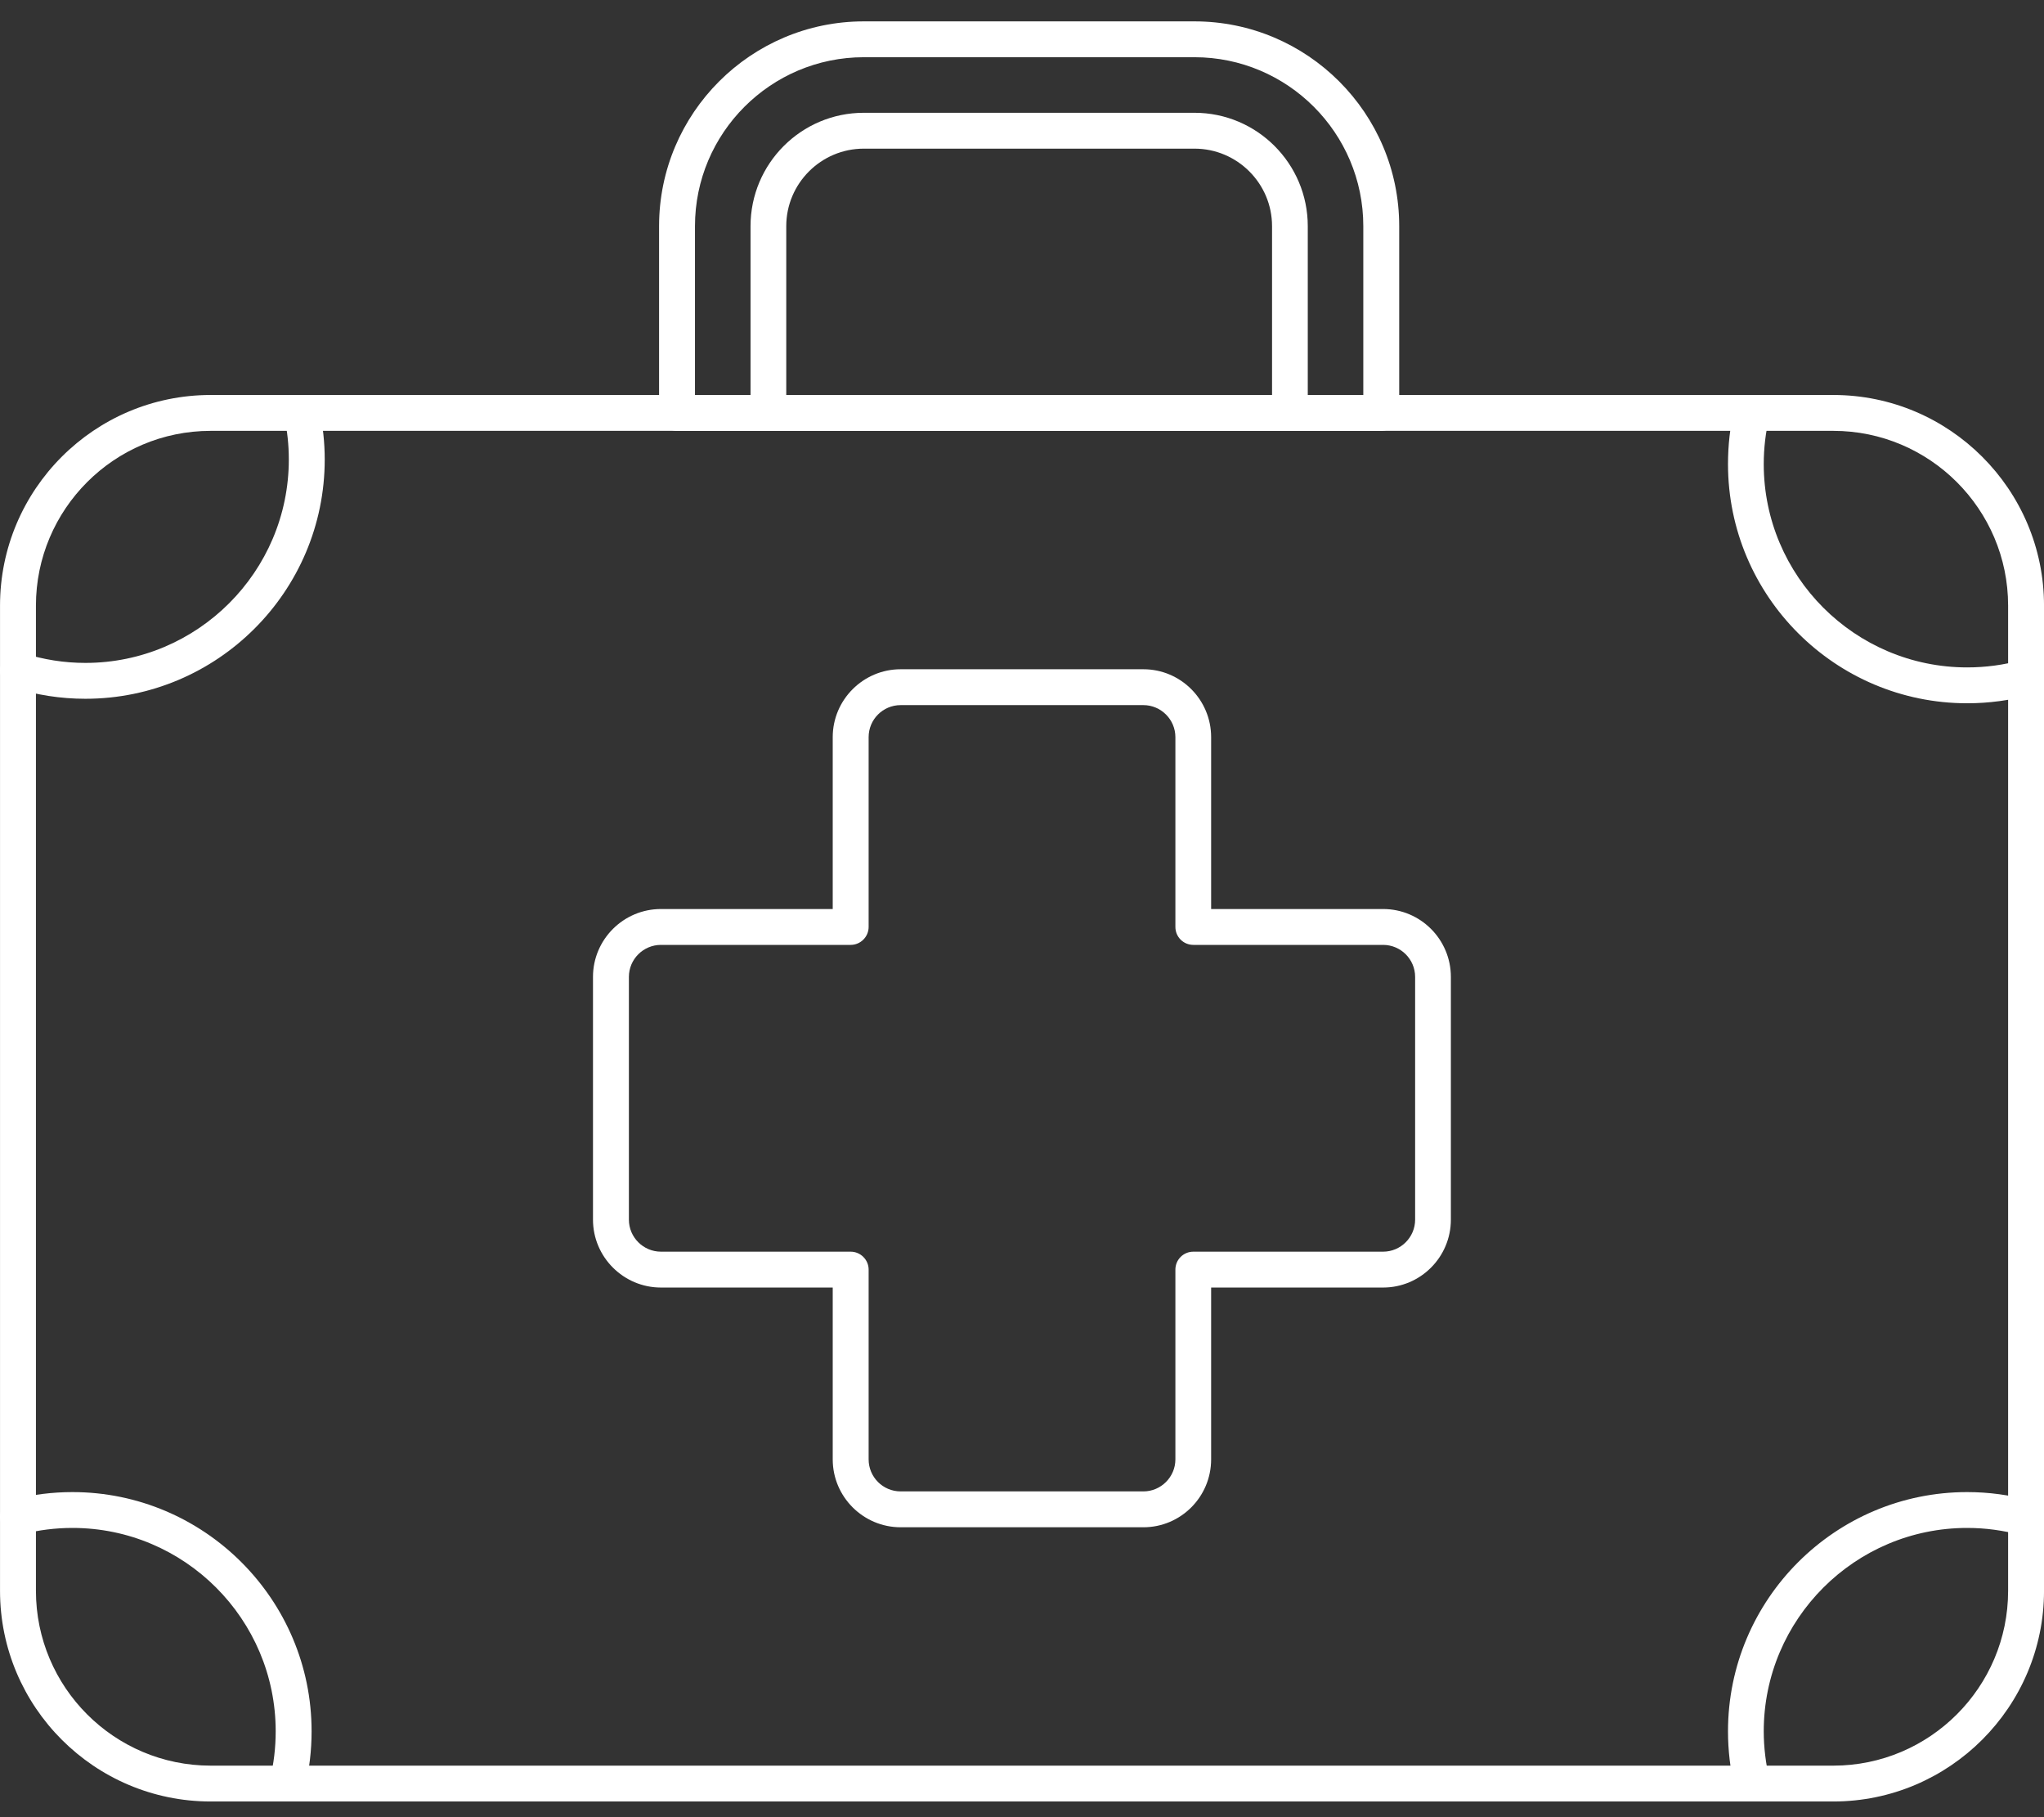 <svg xmlns="http://www.w3.org/2000/svg" width="90" height="80" viewBox="0 0 90 80" fill="none"><rect x="0" y="0" width="90" height="80" fill="#333333" stroke="none"/><path d="M9.277 18.968C5.03 18.968 1.582 22.421 1.582 26.663V70.033C1.582 74.279 5.03 77.731 9.277 77.731H80.725C84.964 77.731 88.42 74.279 88.42 70.033V26.663C88.42 22.421 84.964 18.968 80.725 18.968H9.277ZM80.725 79.309H9.277C4.158 79.309 0.001 75.148 0.001 70.033V26.663C0.001 21.549 4.158 17.389 9.277 17.389H80.725C85.836 17.389 90.001 21.549 90.001 26.663V70.033C90.001 75.148 85.836 79.309 80.725 79.309Z" fill="white"></path><path d="M77.146 79.309C76.787 79.309 76.469 79.067 76.38 78.705C76.184 77.894 76.086 77.058 76.086 76.219C76.086 70.412 80.806 65.688 86.618 65.688C87.564 65.688 88.509 65.815 89.414 66.066C89.838 66.181 90.082 66.614 89.968 67.037C89.854 67.456 89.422 67.703 88.998 67.587C88.224 67.376 87.425 67.266 86.618 67.266C81.678 67.266 77.66 71.284 77.66 76.219C77.66 76.932 77.749 77.643 77.912 78.334C78.018 78.758 77.757 79.183 77.334 79.287C77.268 79.303 77.211 79.309 77.146 79.309Z" fill="white"></path><path d="M86.618 30.961C80.806 30.961 76.086 26.237 76.086 20.43C76.086 19.609 76.176 18.79 76.364 17.997C76.469 17.572 76.893 17.311 77.317 17.41C77.741 17.51 78.002 17.936 77.904 18.361C77.741 19.036 77.66 19.733 77.66 20.43C77.66 25.367 81.678 29.382 86.618 29.382C87.425 29.382 88.224 29.276 88.998 29.061C89.422 28.946 89.854 29.192 89.968 29.615C90.082 30.034 89.838 30.467 89.414 30.585C88.509 30.836 87.564 30.961 86.618 30.961Z" fill="white"></path><path d="M3.758 30.763C2.666 30.763 1.582 30.594 0.547 30.263C0.131 30.129 -0.097 29.685 0.042 29.27C0.172 28.854 0.612 28.624 1.028 28.758C1.916 29.039 2.829 29.184 3.758 29.184C8.698 29.184 12.717 25.166 12.717 20.228C12.717 19.596 12.652 18.962 12.513 18.344C12.424 17.918 12.693 17.498 13.125 17.408C13.548 17.318 13.964 17.587 14.062 18.015C14.217 18.741 14.298 19.484 14.298 20.228C14.298 26.036 9.57 30.763 3.758 30.763Z" fill="white"></path><path d="M12.66 79.309C12.595 79.309 12.53 79.303 12.473 79.287C12.049 79.183 11.788 78.758 11.886 78.334C12.057 77.643 12.139 76.932 12.139 76.219C12.139 71.284 8.128 67.266 3.188 67.266C2.446 67.266 1.705 67.359 0.987 67.54C0.564 67.646 0.132 67.389 0.026 66.968C-0.08 66.545 0.172 66.115 0.596 66.009C1.444 65.797 2.316 65.688 3.188 65.688C8.992 65.688 13.72 70.412 13.72 76.219C13.72 77.058 13.622 77.894 13.426 78.705C13.337 79.067 13.011 79.309 12.66 79.309Z" fill="white"></path><path d="M30.601 17.389H60.028V9.955C60.028 5.857 56.694 2.519 52.594 2.519H38.036C33.935 2.519 30.601 5.857 30.601 9.955V17.389ZM60.819 18.968H29.811C29.37 18.968 29.02 18.614 29.02 18.178V9.955C29.02 4.985 33.063 0.941 38.036 0.941H52.594C57.566 0.941 61.609 4.985 61.609 9.955V18.178C61.609 18.614 61.251 18.968 60.819 18.968Z" fill="white"></path><path d="M56.8 18.969C56.36 18.969 56.01 18.615 56.01 18.179V9.956C56.01 8.075 54.477 6.544 52.594 6.544H38.036C36.153 6.544 34.62 8.075 34.62 9.956V18.179C34.62 18.615 34.27 18.969 33.829 18.969C33.397 18.969 33.047 18.615 33.047 18.179V9.956C33.047 7.203 35.28 4.965 38.036 4.965H52.594C55.349 4.965 57.583 7.203 57.583 9.956V18.179C57.583 18.615 57.232 18.969 56.8 18.969Z" fill="white"></path><path d="M29.101 41.598C28.327 41.598 27.691 42.229 27.691 43.008V53.694C27.691 54.471 28.327 55.104 29.101 55.104H37.457C37.889 55.104 38.247 55.458 38.247 55.893V64.248C38.247 65.024 38.875 65.658 39.658 65.658H50.344C51.118 65.658 51.754 65.024 51.754 64.248V55.893C51.754 55.458 52.105 55.104 52.545 55.104H60.9C61.675 55.104 62.31 54.471 62.31 53.694V43.008C62.31 42.229 61.675 41.598 60.9 41.598H52.545C52.105 41.598 51.754 41.244 51.754 40.808V32.452C51.754 31.675 51.118 31.042 50.344 31.042H39.658C38.875 31.042 38.247 31.675 38.247 32.452V40.808C38.247 41.244 37.889 41.598 37.457 41.598H29.101ZM50.344 67.237H39.658C38.011 67.237 36.666 65.897 36.666 64.248V56.683H29.101C27.455 56.683 26.11 55.341 26.11 53.694V43.008C26.11 41.359 27.455 40.019 29.101 40.019H36.666V32.452C36.666 30.805 38.011 29.463 39.658 29.463H50.344C51.991 29.463 53.328 30.805 53.328 32.452V40.019H60.9C62.547 40.019 63.884 41.359 63.884 43.008V53.694C63.884 55.341 62.547 56.683 60.9 56.683H53.328V64.248C53.328 65.897 51.991 67.237 50.344 67.237Z" fill="white"></path></svg>